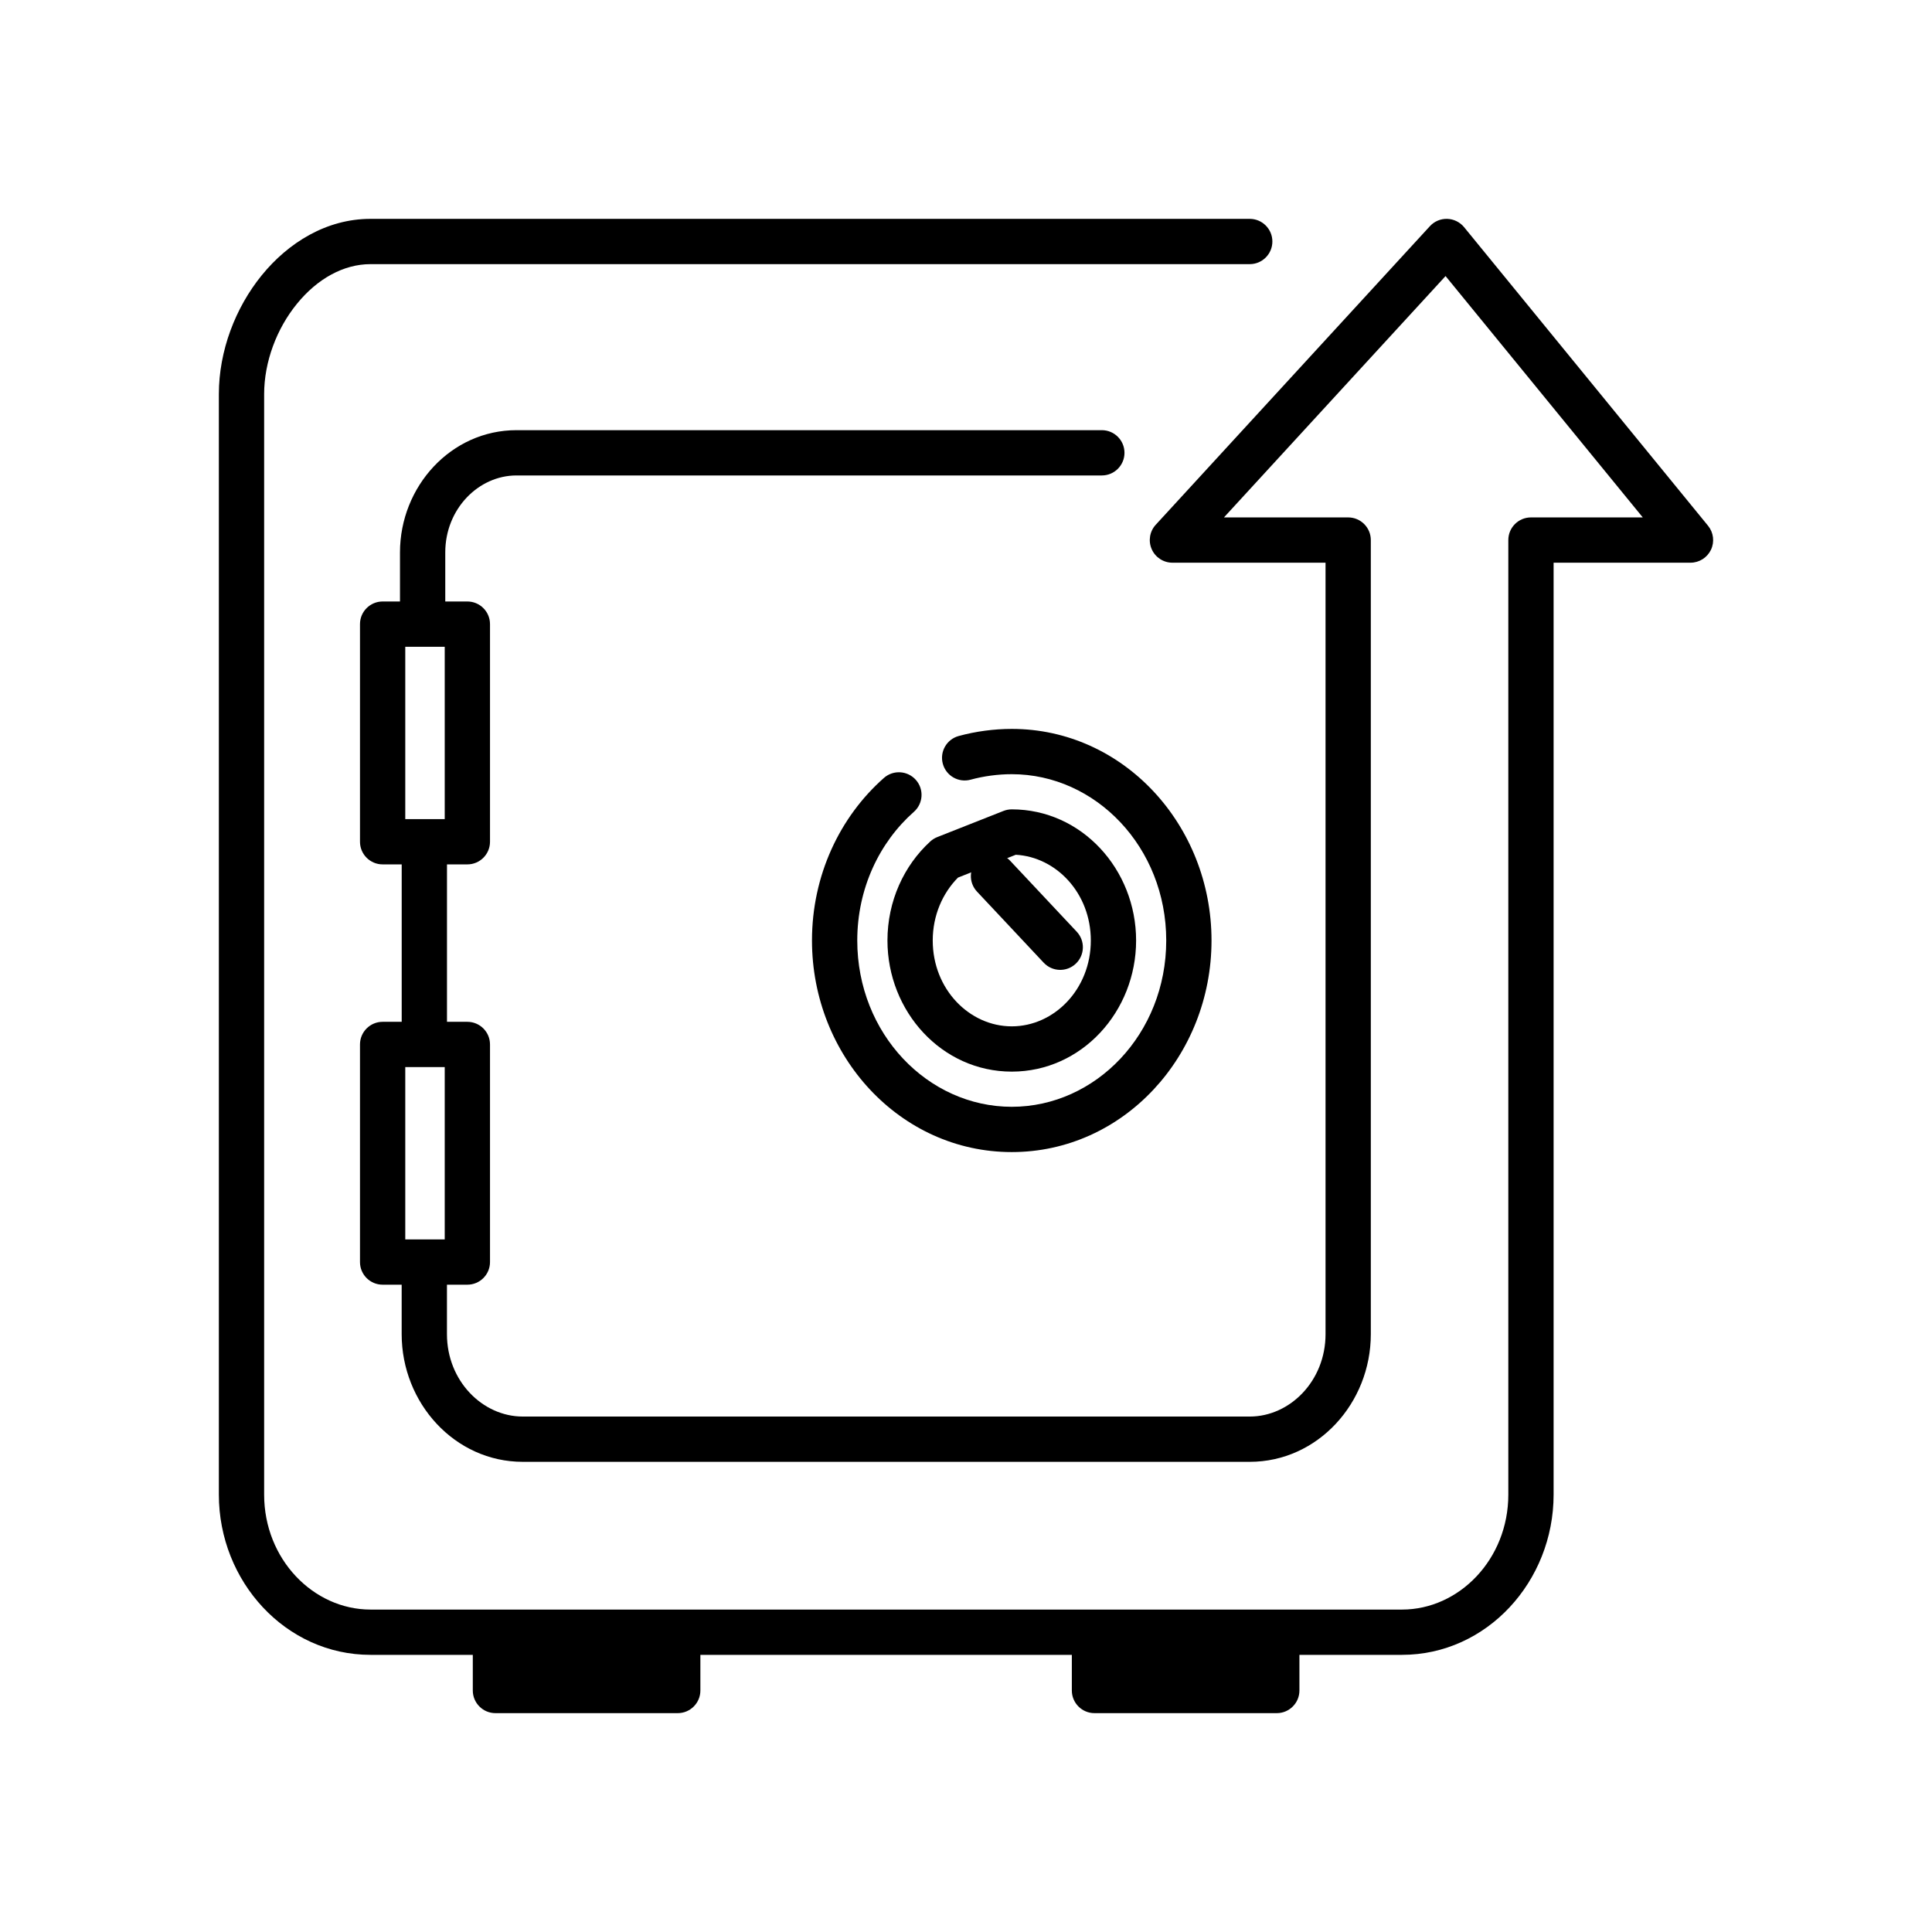 <svg xmlns="http://www.w3.org/2000/svg" width="64" height="64" viewBox="0 0 64 64" fill="none">
<path fill-rule="evenodd" clip-rule="evenodd" d="M33.24 26.864C33.328 26.829 33.422 26.811 33.516 26.811C35.835 26.811 37.635 28.802 37.635 31.155C37.635 33.507 35.835 35.499 33.516 35.499C31.197 35.499 29.398 33.507 29.398 31.155C29.398 29.853 29.942 28.675 30.816 27.875C30.884 27.813 30.962 27.764 31.047 27.73L33.24 26.864ZM33.649 28.315L31.735 29.071C31.225 29.586 30.898 30.324 30.898 31.155C30.898 32.772 32.115 33.999 33.516 33.999C34.917 33.999 36.135 32.772 36.135 31.155C36.135 29.589 34.993 28.39 33.649 28.315Z" fill="black"/>
<path fill-rule="evenodd" clip-rule="evenodd" d="M33.516 25.646C33.062 25.646 32.589 25.709 32.153 25.828C31.753 25.937 31.341 25.701 31.232 25.301C31.123 24.902 31.359 24.489 31.759 24.381C32.323 24.227 32.929 24.146 33.516 24.146C37.216 24.146 40.133 27.33 40.133 31.155C40.133 34.979 37.216 38.164 33.516 38.164C29.817 38.164 26.898 34.98 26.898 31.155C26.898 28.999 27.819 27.06 29.281 25.77C29.591 25.496 30.065 25.525 30.34 25.836C30.614 26.146 30.584 26.62 30.273 26.894C29.134 27.9 28.398 29.429 28.398 31.155C28.398 34.243 30.735 36.664 33.516 36.664C36.297 36.664 38.633 34.244 38.633 31.155C38.633 28.066 36.297 25.646 33.516 25.646Z" fill="black"/>
<path fill-rule="evenodd" clip-rule="evenodd" d="M47.941 7.25C48.158 7.257 48.362 7.357 48.5 7.525L56.581 17.416C56.764 17.64 56.802 17.95 56.678 18.212C56.553 18.473 56.29 18.64 56 18.64H51.465V49.512C51.465 52.386 49.253 54.819 46.444 54.819H12.272C9.463 54.819 7.25 52.387 7.25 49.512V13.058C7.25 11.622 7.797 10.192 8.673 9.116C9.549 8.04 10.814 7.25 12.272 7.25H41.399C41.813 7.25 42.149 7.586 42.149 8C42.149 8.414 41.813 8.75 41.399 8.75H12.272C11.38 8.75 10.509 9.236 9.837 10.063C9.164 10.888 8.75 11.988 8.75 13.058V49.512C8.75 51.651 10.382 53.319 12.272 53.319H46.444C48.334 53.319 49.965 51.651 49.965 49.512V17.89C49.965 17.476 50.301 17.14 50.715 17.14H54.419L47.886 9.145L40.545 17.14H44.66C45.074 17.14 45.41 17.476 45.41 17.89V44.197C45.41 46.478 43.651 48.425 41.399 48.425H17.317C15.064 48.425 13.306 46.477 13.306 44.197V42.129C13.306 41.714 13.642 41.379 14.056 41.379C14.471 41.379 14.806 41.714 14.806 42.129V44.197C14.806 45.742 15.983 46.925 17.317 46.925H41.399C42.733 46.925 43.91 45.742 43.91 44.197V18.64H38.838C38.541 18.64 38.271 18.464 38.152 18.192C38.032 17.92 38.084 17.602 38.286 17.383L47.367 7.493C47.514 7.332 47.723 7.244 47.941 7.25Z" fill="black"/>
<path fill-rule="evenodd" clip-rule="evenodd" d="M14.057 27.77C14.471 27.77 14.807 28.106 14.807 28.52V34.161C14.807 34.576 14.471 34.911 14.057 34.911C13.642 34.911 13.307 34.576 13.307 34.161V28.52C13.307 28.106 13.642 27.77 14.057 27.77Z" fill="black"/>
<path fill-rule="evenodd" clip-rule="evenodd" d="M13.25 18.3C13.25 16.113 14.943 14.25 17.108 14.25H36.5C36.914 14.25 37.25 14.586 37.25 15C37.25 15.414 36.914 15.75 36.5 15.75H17.108C15.854 15.75 14.75 16.856 14.75 18.3V20C14.75 20.414 14.414 20.75 14 20.75C13.586 20.75 13.25 20.414 13.25 20V18.3Z" fill="black"/>
<path fill-rule="evenodd" clip-rule="evenodd" d="M11.925 34.599C11.925 34.185 12.261 33.849 12.675 33.849H15.482C15.896 33.849 16.232 34.185 16.232 34.599V41.807C16.232 42.222 15.896 42.557 15.482 42.557H12.675C12.261 42.557 11.925 42.222 11.925 41.807V34.599ZM13.425 35.349V41.057H14.732V35.349H13.425Z" fill="black"/>
<path fill-rule="evenodd" clip-rule="evenodd" d="M15.662 54.538C15.662 54.124 15.998 53.788 16.412 53.788H22.451C22.865 53.788 23.201 54.124 23.201 54.538V56C23.201 56.414 22.865 56.75 22.451 56.75H16.412C15.998 56.75 15.662 56.414 15.662 56V54.538Z" fill="black"/>
<path fill-rule="evenodd" clip-rule="evenodd" d="M35.506 54.538C35.506 54.124 35.842 53.788 36.256 53.788H42.295C42.709 53.788 43.045 54.124 43.045 54.538V56C43.045 56.414 42.709 56.75 42.295 56.75H36.256C35.842 56.75 35.506 56.414 35.506 56V54.538Z" fill="black"/>
<path fill-rule="evenodd" clip-rule="evenodd" d="M11.925 20.675C11.925 20.261 12.261 19.925 12.675 19.925H15.482C15.896 19.925 16.232 20.261 16.232 20.675V27.884C16.232 28.298 15.896 28.634 15.482 28.634H12.675C12.261 28.634 11.925 28.298 11.925 27.884V20.675ZM13.425 21.425V27.134H14.732V21.425H13.425Z" fill="black"/>
<path fill-rule="evenodd" clip-rule="evenodd" d="M32.398 28.475C32.7 28.192 33.174 28.207 33.458 28.509L35.669 30.865C35.952 31.167 35.937 31.642 35.635 31.925C35.333 32.209 34.859 32.194 34.575 31.892L32.364 29.535C32.081 29.233 32.096 28.759 32.398 28.475Z" fill="black"/>
</svg>
